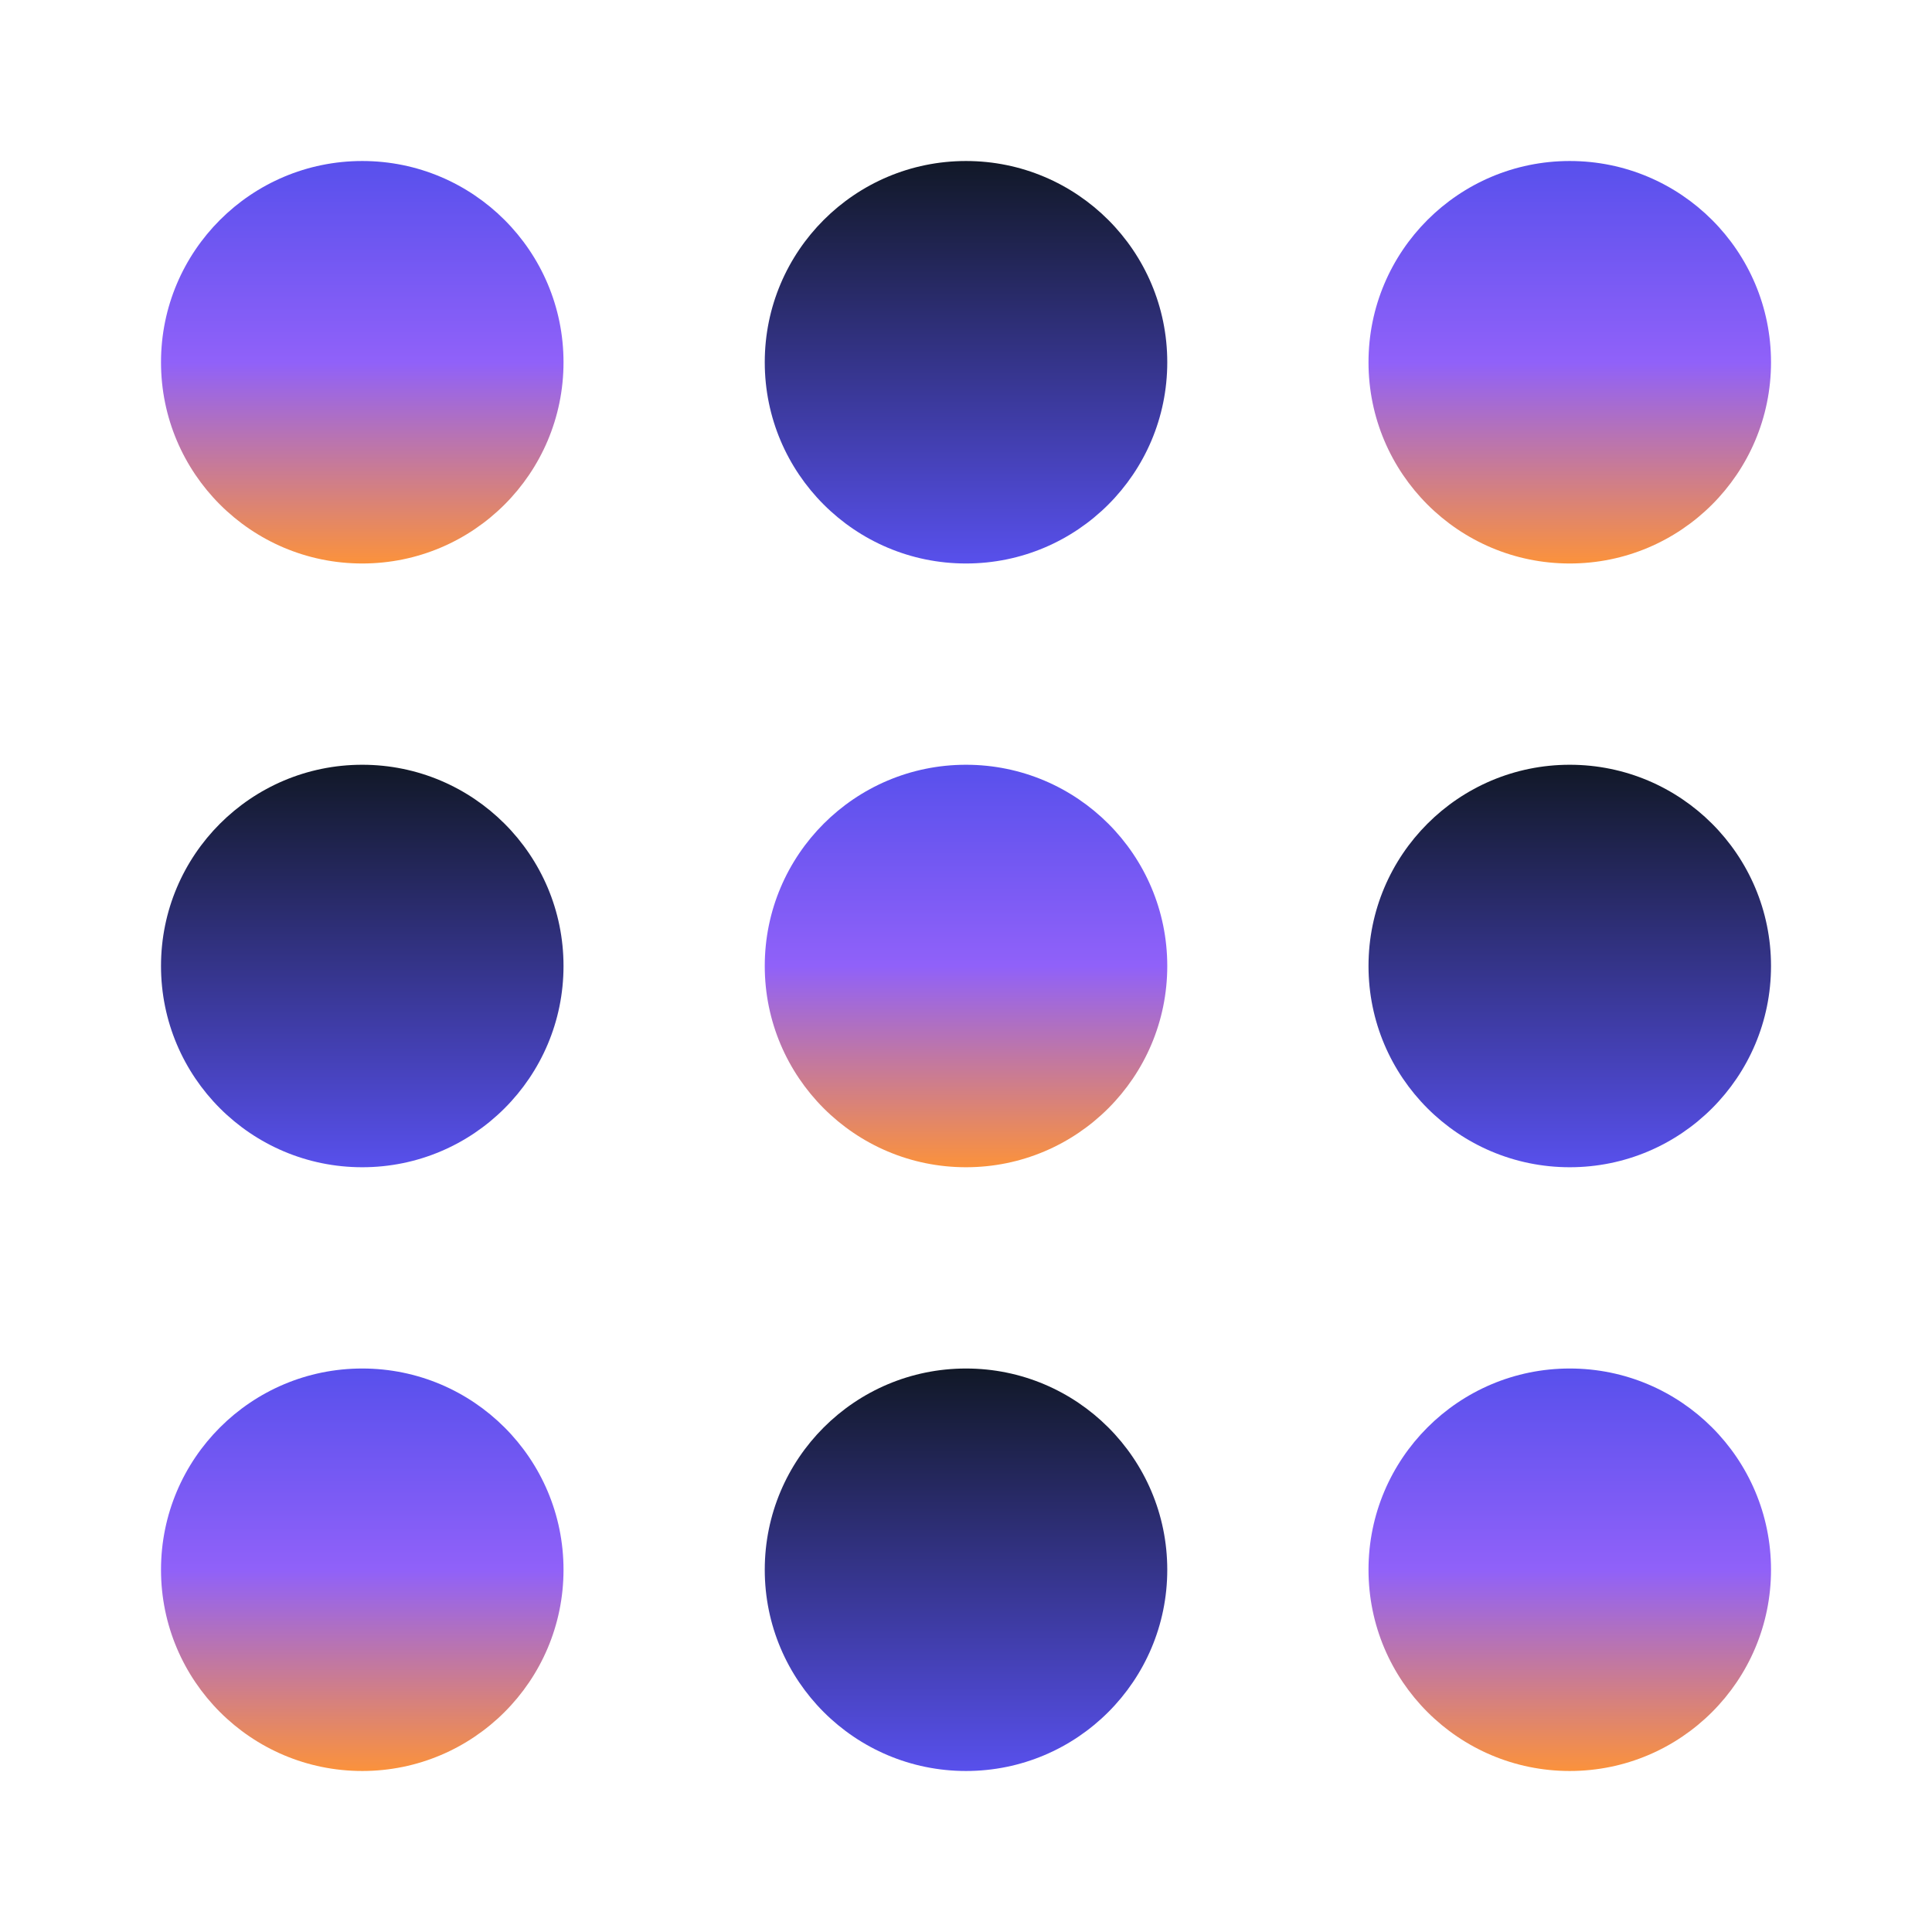 <svg width="80" height="80" viewBox="0 0 80 80" fill="none" xmlns="http://www.w3.org/2000/svg">
<path d="M15 23.333C19.603 23.333 23.334 19.602 23.334 15C23.334 10.398 19.603 6.667 15 6.667C10.398 6.667 6.667 10.398 6.667 15C6.667 19.602 10.398 23.333 15 23.333Z" fill="url(#paint0_linear_237_112)"/>
<path d="M40 23.333C44.603 23.333 48.334 19.602 48.334 15C48.334 10.398 44.603 6.667 40 6.667C35.398 6.667 31.667 10.398 31.667 15C31.667 19.602 35.398 23.333 40 23.333Z" fill="url(#paint1_linear_237_112)"/>
<path d="M65 23.333C69.603 23.333 73.334 19.602 73.334 15C73.334 10.398 69.603 6.667 65 6.667C60.398 6.667 56.667 10.398 56.667 15C56.667 19.602 60.398 23.333 65 23.333Z" fill="url(#paint2_linear_237_112)"/>
<path d="M15 48.333C19.603 48.333 23.334 44.602 23.334 40C23.334 35.398 19.603 31.667 15 31.667C10.398 31.667 6.667 35.398 6.667 40C6.667 44.602 10.398 48.333 15 48.333Z" fill="url(#paint3_linear_237_112)"/>
<path d="M40 48.333C44.603 48.333 48.334 44.602 48.334 40C48.334 35.398 44.603 31.667 40 31.667C35.398 31.667 31.667 35.398 31.667 40C31.667 44.602 35.398 48.333 40 48.333Z" fill="url(#paint4_linear_237_112)"/>
<path d="M65 48.333C69.603 48.333 73.334 44.602 73.334 40C73.334 35.398 69.603 31.667 65 31.667C60.398 31.667 56.667 35.398 56.667 40C56.667 44.602 60.398 48.333 65 48.333Z" fill="url(#paint5_linear_237_112)"/>
<path d="M15 73.333C19.603 73.333 23.334 69.602 23.334 65C23.334 60.398 19.603 56.667 15 56.667C10.398 56.667 6.667 60.398 6.667 65C6.667 69.602 10.398 73.333 15 73.333Z" fill="url(#paint6_linear_237_112)"/>
<path d="M40 73.333C44.603 73.333 48.334 69.602 48.334 65C48.334 60.398 44.603 56.667 40 56.667C35.398 56.667 31.667 60.398 31.667 65C31.667 69.602 35.398 73.333 40 73.333Z" fill="url(#paint7_linear_237_112)"/>
<path d="M65 73.333C69.603 73.333 73.334 69.602 73.334 65C73.334 60.398 69.603 56.667 65 56.667C60.398 56.667 56.667 60.398 56.667 65C56.667 69.602 60.398 73.333 65 73.333Z" fill="url(#paint8_linear_237_112)"/>
<defs>
<linearGradient id="paint0_linear_237_112" x1="15" y1="6.667" x2="15" y2="23.333" gradientUnits="userSpaceOnUse">
<stop stop-color="#5850EC"/>
<stop offset="0.5" stop-color="#9061F9"/>
<stop offset="1" stop-color="#FB923C"/>
</linearGradient>
<linearGradient id="paint1_linear_237_112" x1="40" y1="6.667" x2="40" y2="23.333" gradientUnits="userSpaceOnUse">
<stop stop-color="#111827"/>
<stop offset="1" stop-color="#5850EC"/>
</linearGradient>
<linearGradient id="paint2_linear_237_112" x1="65" y1="6.667" x2="65" y2="23.333" gradientUnits="userSpaceOnUse">
<stop stop-color="#5850EC"/>
<stop offset="0.5" stop-color="#9061F9"/>
<stop offset="1" stop-color="#FB923C"/>
</linearGradient>
<linearGradient id="paint3_linear_237_112" x1="15" y1="31.667" x2="15" y2="48.333" gradientUnits="userSpaceOnUse">
<stop stop-color="#111827"/>
<stop offset="1" stop-color="#5850EC"/>
</linearGradient>
<linearGradient id="paint4_linear_237_112" x1="40" y1="31.667" x2="40" y2="48.333" gradientUnits="userSpaceOnUse">
<stop stop-color="#5850EC"/>
<stop offset="0.5" stop-color="#9061F9"/>
<stop offset="1" stop-color="#FB923C"/>
</linearGradient>
<linearGradient id="paint5_linear_237_112" x1="65" y1="31.667" x2="65" y2="48.333" gradientUnits="userSpaceOnUse">
<stop stop-color="#111827"/>
<stop offset="1" stop-color="#5850EC"/>
</linearGradient>
<linearGradient id="paint6_linear_237_112" x1="15" y1="56.667" x2="15" y2="73.333" gradientUnits="userSpaceOnUse">
<stop stop-color="#5850EC"/>
<stop offset="0.5" stop-color="#9061F9"/>
<stop offset="1" stop-color="#FB923C"/>
</linearGradient>
<linearGradient id="paint7_linear_237_112" x1="40" y1="56.667" x2="40" y2="73.333" gradientUnits="userSpaceOnUse">
<stop stop-color="#111827"/>
<stop offset="1" stop-color="#5850EC"/>
</linearGradient>
<linearGradient id="paint8_linear_237_112" x1="65" y1="56.667" x2="65" y2="73.333" gradientUnits="userSpaceOnUse">
<stop stop-color="#5850EC"/>
<stop offset="0.5" stop-color="#9061F9"/>
<stop offset="1" stop-color="#FB923C"/>
</linearGradient>
</defs>
</svg>

